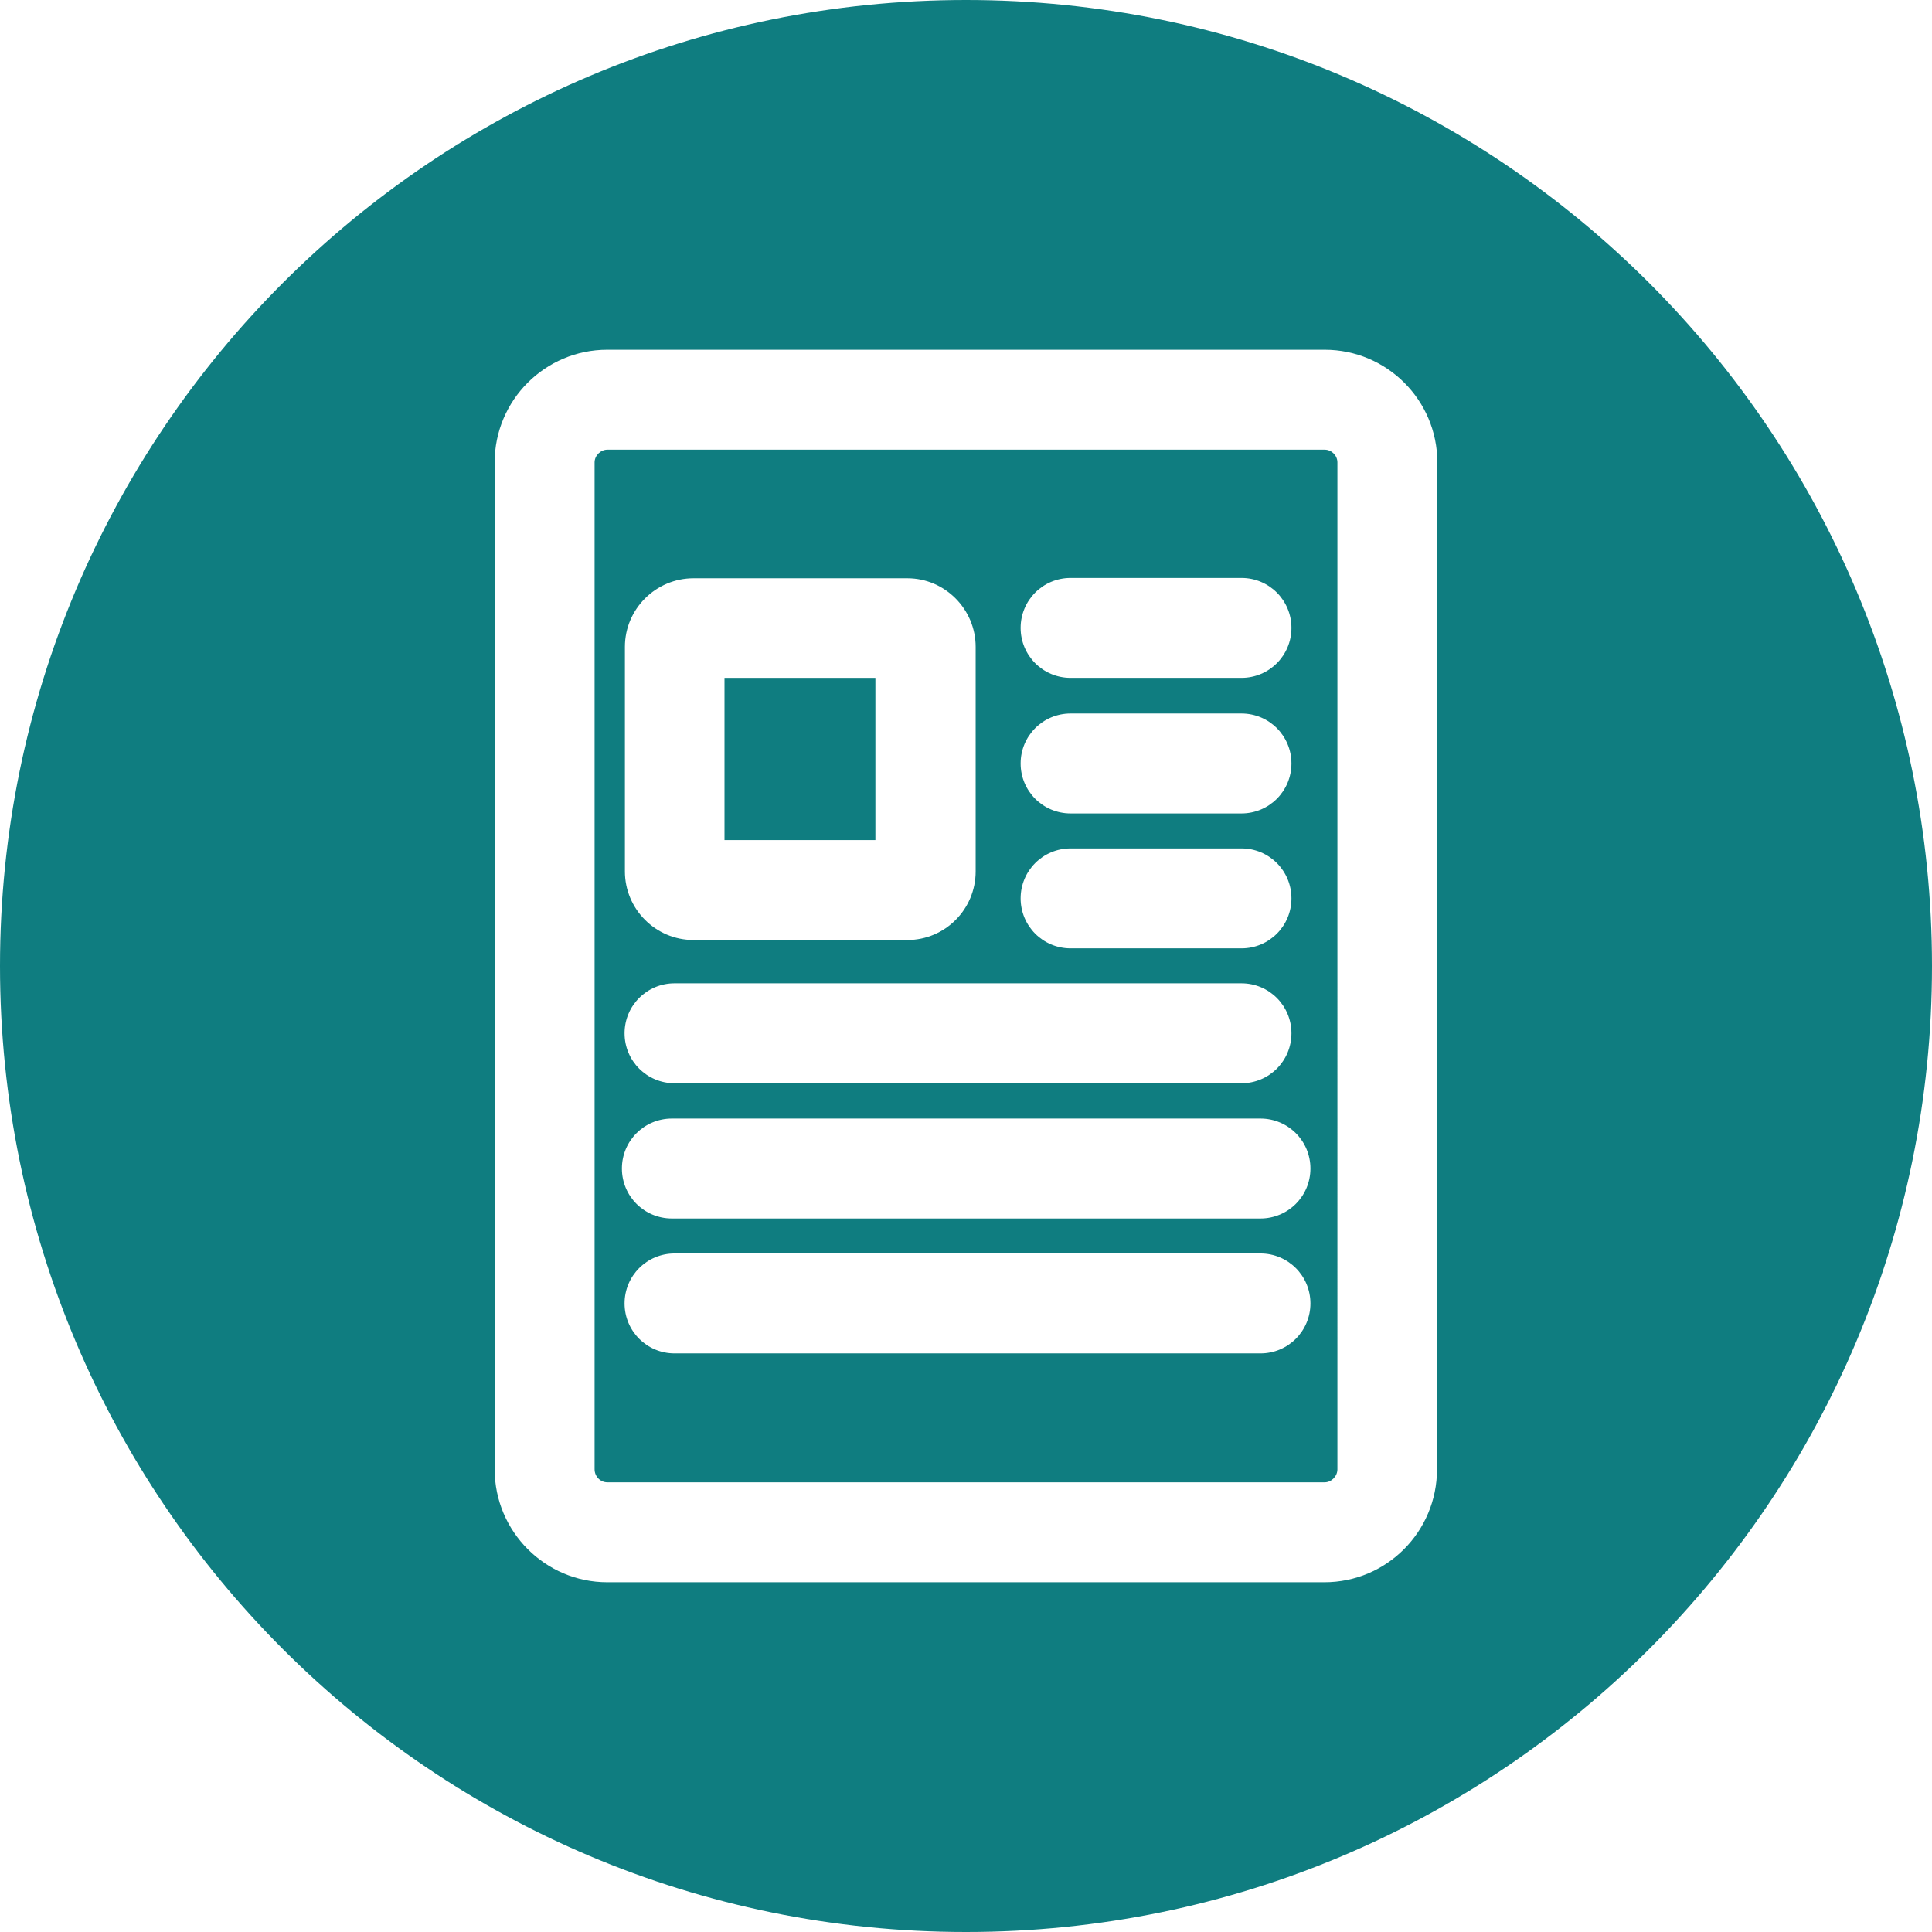 <?xml version="1.0" encoding="UTF-8" standalone="no"?><svg xmlns="http://www.w3.org/2000/svg" xmlns:xlink="http://www.w3.org/1999/xlink" data-name="Layer 1" fill="#0f7d80" height="58" preserveAspectRatio="xMidYMid meet" version="1" viewBox="3.0 3.0 58.0 58.0" width="58" zoomAndPan="magnify"><g id="change1_1"><path d="M24.75 23.35H29.28V28.22H24.75z"/></g><g id="change1_2"><path d="M42.77,16.5H21.23c-.2,0-.38,.18-.38,.38v30.23c0,.21,.17,.39,.38,.39h21.54c.2,0,.38-.18,.38-.39V16.88c0-.2-.17-.38-.38-.38Zm-7.63,3.85h5.13c.83,0,1.5,.67,1.5,1.5s-.67,1.5-1.5,1.5h-5.13c-.83,0-1.5-.67-1.5-1.5s.67-1.5,1.5-1.5Zm0,4.07h5.13c.83,0,1.5,.67,1.5,1.5s-.67,1.5-1.5,1.5h-5.13c-.83,0-1.5-.67-1.5-1.5s.67-1.5,1.5-1.5Zm0,4.05h5.13c.83,0,1.5,.67,1.5,1.5s-.67,1.5-1.5,1.5h-5.13c-.83,0-1.5-.67-1.5-1.5s.67-1.5,1.5-1.5Zm-13.38-6.05c0-1.14,.93-2.06,2.06-2.06h6.42c1.13,0,2.05,.93,2.05,2.06v6.74c0,1.14-.92,2.06-2.05,2.06h-6.42c-1.14,0-2.06-.93-2.06-2.06v-6.74Zm1.5,10.1h17.01c.83,0,1.5,.67,1.5,1.5s-.67,1.5-1.5,1.5H23.25c-.83,0-1.5-.67-1.5-1.5s.67-1.5,1.5-1.5Zm17.59,11.11H23.25c-.83,0-1.5-.67-1.5-1.5s.67-1.5,1.5-1.5h17.59c.83,0,1.5,.67,1.5,1.5s-.67,1.5-1.5,1.5Zm0-4.05H23.17c-.83,0-1.5-.67-1.5-1.5s.67-1.5,1.5-1.5h17.67c.83,0,1.5,.67,1.5,1.5s-.67,1.5-1.5,1.5Z"/></g><g id="change1_3"><path d="M32,3C15.98,3,3,15.98,3,32s12.98,29,29,29,29-12.98,29-29S48.02,3,32,3Zm14.14,44.11c0,1.87-1.51,3.39-3.38,3.39H21.23c-1.86,0-3.38-1.52-3.38-3.39V16.88c0-1.86,1.51-3.38,3.38-3.38h21.54c1.86,0,3.38,1.51,3.38,3.38v30.23Z"/></g></svg>